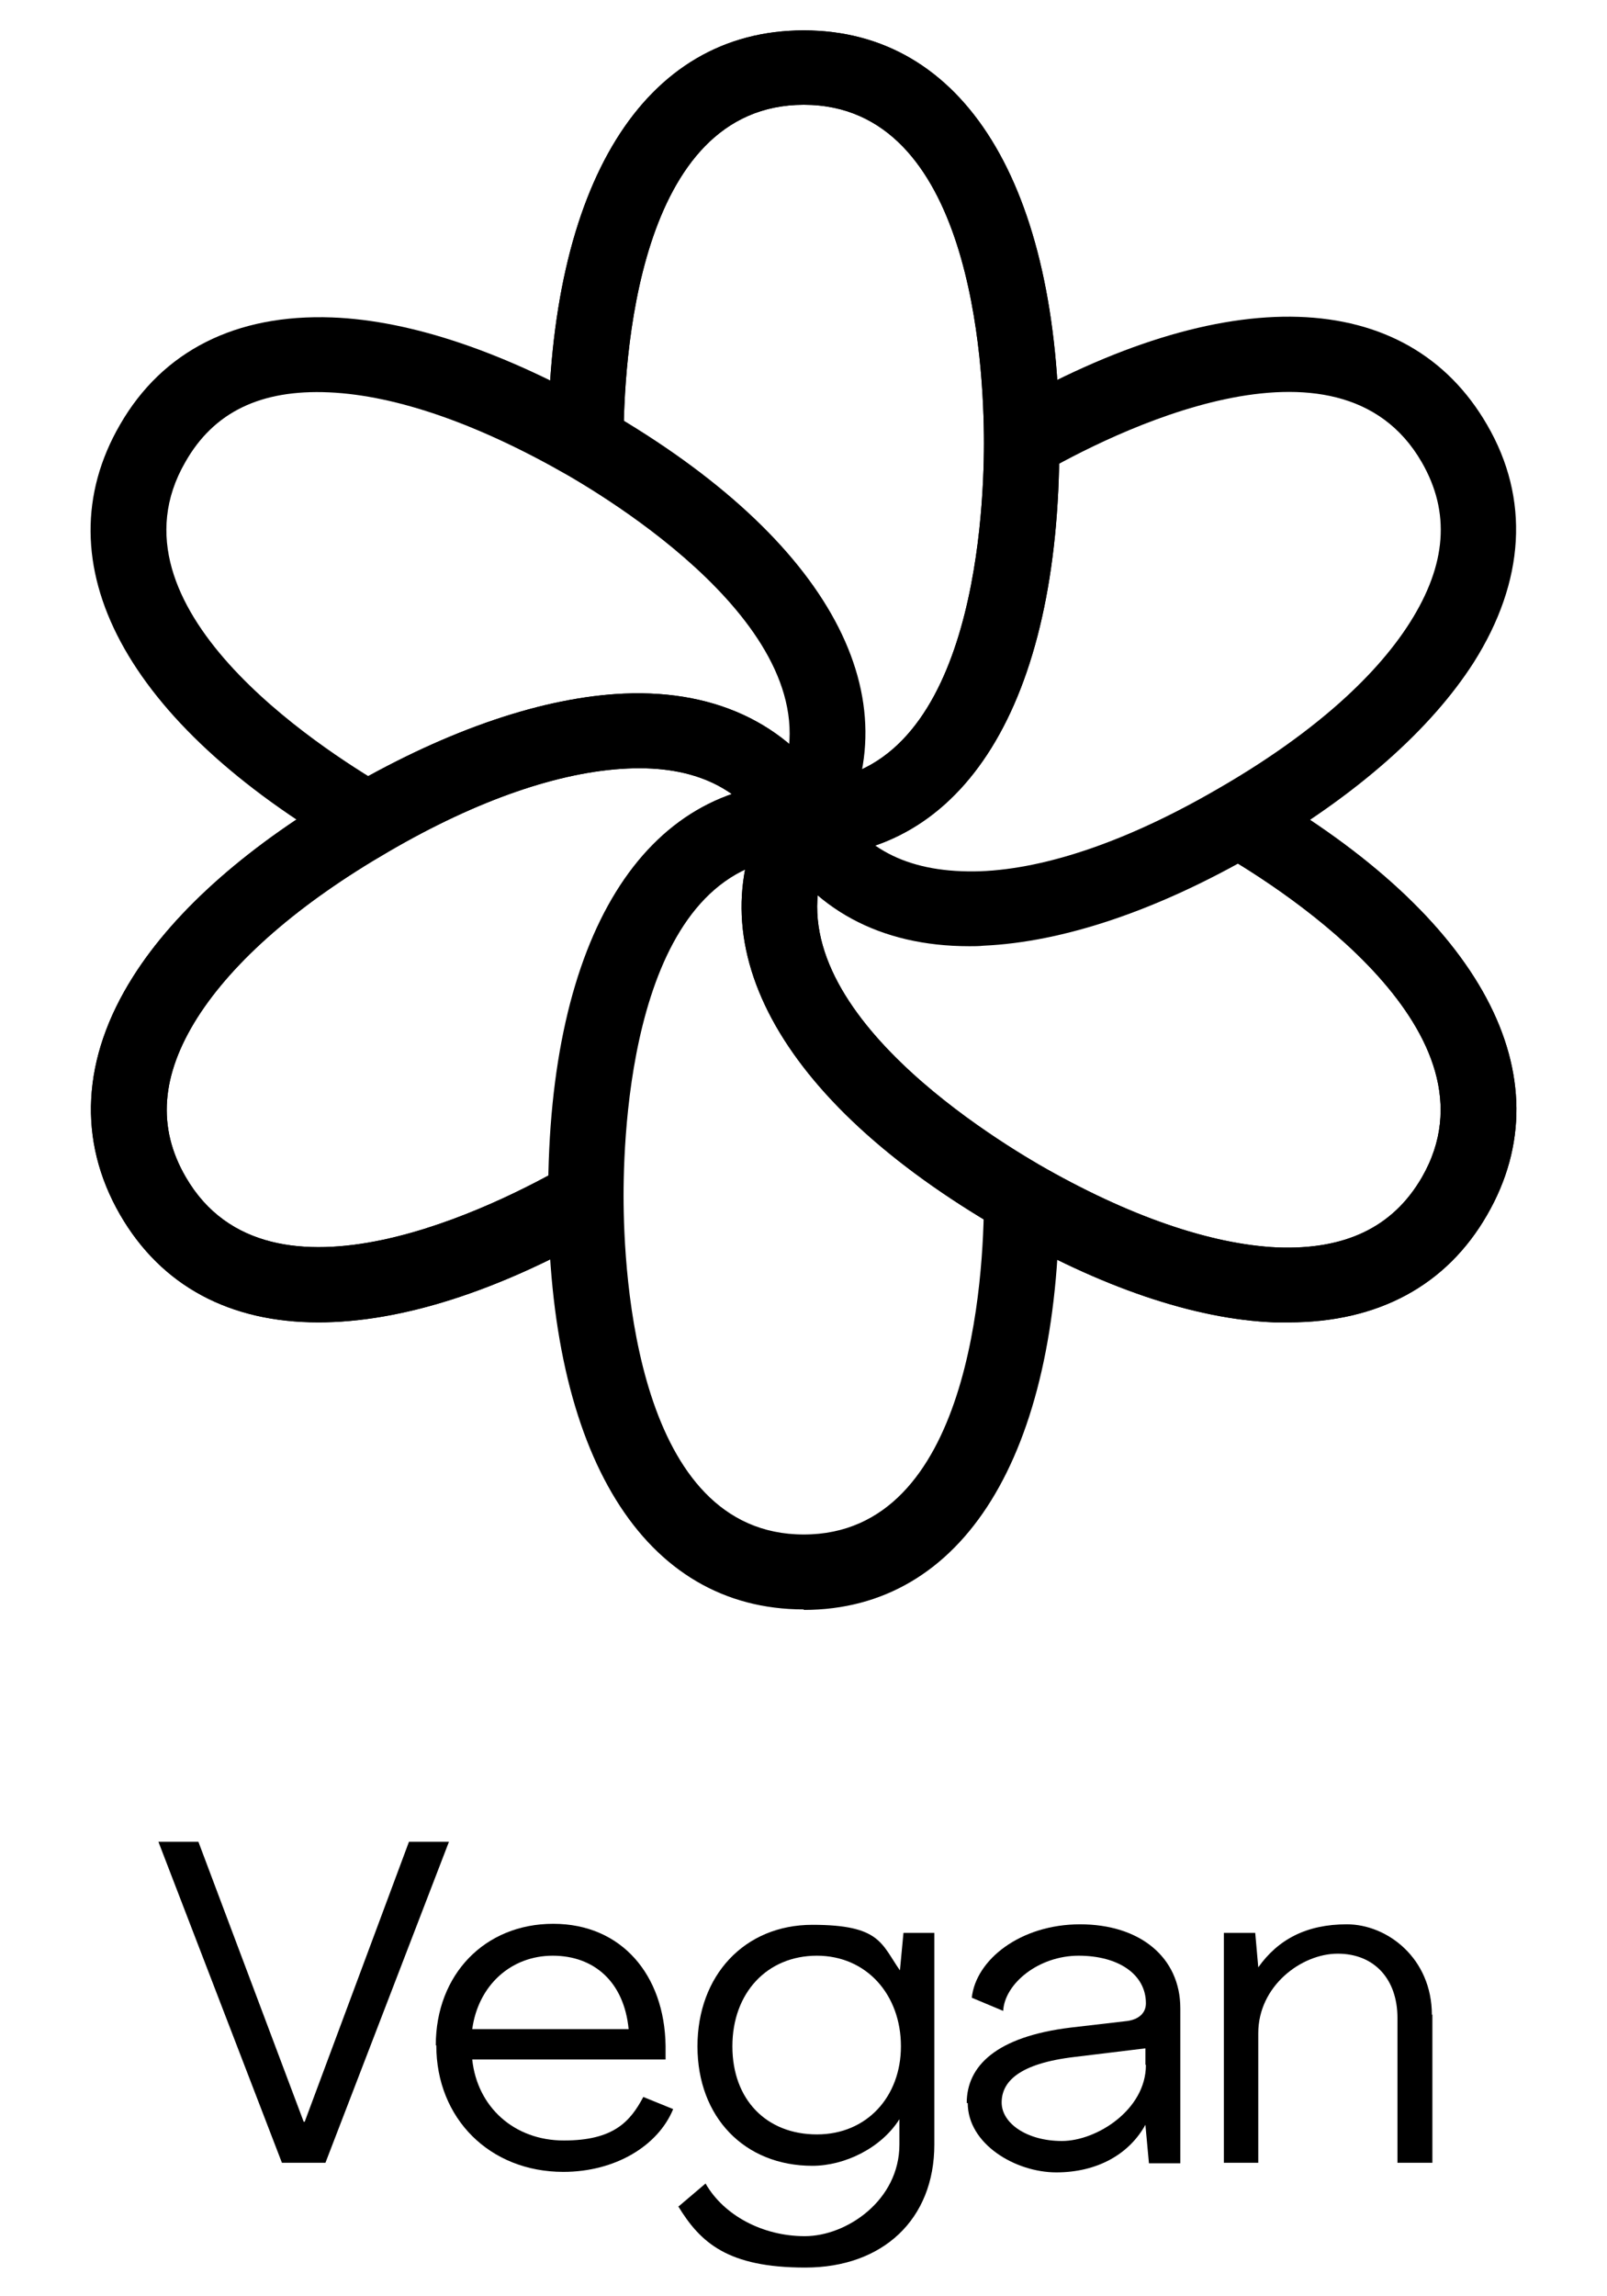<svg viewBox="0 0 317.5 453.5" version="1.1" xmlns="http://www.w3.org/2000/svg">
  <defs>
    <style>
      .cls-1 {
        fill: none;
      }
    </style>
  </defs>
  
  <g>
    <g id="Base_for_Spacing">
      <rect height="453.5" width="317.5" class="cls-1"></rect>
    </g>
    <g id="Artwork">
      <g>
        <path d="M31.3,363.8h7.9l20.8,55.3h.2l20.6-55.3h7.9l-24.4,63.4h-8.6l-24.4-63.4Z"></path>
        <path d="M86.1,404c0-14,9.7-24,23.2-24s22,10.1,22.2,24.1c0,.8,0,1.8,0,2.7h-38.2c1,9.4,8.3,16,18.1,16s13.1-3.7,15.7-8.6l5.9,2.4c-3,7.3-11.5,12.4-21.7,12.4-14.5,0-25.1-10.5-25.1-25ZM124.2,400.8c-.9-9.3-6.8-14.5-15-14.5s-14.7,5.8-15.9,14.5h31Z"></path>
        <path d="M134.1,435.8l5.3-4.5c3.6,6.3,11.3,10.4,19.6,10.4s18.7-7.1,18.7-18.1v-5h0c-3.6,5.7-10.8,9.2-17.2,9.2-13.4,0-22.7-9.6-22.7-23.6s9.3-24,22.7-24,13.6,3.7,17.3,9h0l.7-7.4h6.1v41.8c0,14.8-10.2,24.3-25.5,24.3s-20.7-4.9-25.1-12.1ZM178,404.2c0-10.2-6.8-17.9-16.6-17.9s-16.7,7.3-16.7,17.9,6.8,17.4,16.7,17.4,16.6-7.5,16.6-17.4Z"></path>
        <path d="M191,415.4c0-7.3,5.8-13.1,20.5-14.9l11.2-1.3c2.2-.3,3.7-1.5,3.7-3.5,0-5.7-5.4-9.4-13.3-9.4s-14.6,5.5-14.9,10.9l-6.2-2.6c.8-7.5,9.6-14.5,21.4-14.5s19.8,6.5,19.8,16.6v30.6h-6.2l-.7-7.6h0c-3.2,5.8-9.5,9.4-17.6,9.4s-17.5-5.6-17.5-13.7ZM226.3,407.8v-3.2l-14,1.7c-11,1.3-14.4,4.9-14.4,9s5,7.6,11.9,7.6,16.6-6.2,16.6-15Z"></path>
        <path d="M283,397.9v29.3h-6.9v-28.6c0-7.7-4.6-12.7-11.8-12.7s-15.7,6.4-15.7,15.7v25.6h-6.8v-45.4h6.2l.6,6.8h0c3.9-5.5,9.5-8.5,17.5-8.5s16.8,6.7,16.8,17.9Z"></path>
      </g>
      <g>
        <path d="M158.8,169.3v-14.9c33,0,35.6-51.1,35.6-66.9s-2.5-66.8-35.6-66.8-35.6,50.9-35.6,66.6h-14.9c.1-50.9,18.9-81.3,50.5-81.3s50.5,30.5,50.5,81.7-18.9,81.6-50.5,81.6Z"></path>
        <path d="M68.9,168.3C24.8,142.8,7.9,111.2,23.7,83.9c8.4-14.6,22.9-21.9,41.9-21.2,15.8.6,34.4,7,54.1,18.3,44.3,25.6,61.3,57.2,45.5,84.6l-12.9-7.4c16.5-28.6-26.5-56.4-40.1-64.3-17.6-10.1-33.8-15.8-47.2-16.4-13.5-.6-22.8,3.9-28.4,13.8-16.5,28.6,26.3,56.3,39.8,64.2l-7.5,12.8Z"></path>
        <path d="M62.9,261.2c-17.4,0-31-7.1-39.2-21.3-8.4-14.6-7.6-30.9,2.6-47,8.4-13.3,23.2-26.3,42.9-37.6,19.6-11.3,38.3-17.6,54.1-18.3,18.8-.8,33.5,6.6,42,21.2l-12.9,7.4c-5.7-9.9-15.1-14.4-28.4-13.8-13.4.6-29.7,6.2-47.2,16.4-17.6,10.2-30.6,21.5-37.8,32.8-7.2,11.4-8,21.7-2.3,31.5,16.5,28.5,61.9,5.4,75.4-2.4l7.4,12.9c-21.2,12.2-40.5,18.2-56.6,18.2Z"></path>
        <path d="M254.6,261.2c-.9,0-1.9,0-2.8,0-15.8-.6-34.5-7-54-18.3-44.3-25.6-61.3-57.2-45.5-84.6l12.9,7.4c-16.6,28.7,26.5,56.4,40,64.3,17.5,10.1,33.9,15.8,47.2,16.4,13.4.5,22.8-4,28.5-13.8,16.5-28.5-26.3-56.3-39.8-64.1l7.5-12.9c44.1,25.5,61,57.1,45.2,84.4-8,13.9-21.5,21.2-39.2,21.2Z"></path>
        <path d="M158.8,169.3v-14.9c33,0,35.6-51.1,35.6-66.9s-2.5-66.8-35.6-66.8-35.6,50.9-35.6,66.6h-14.9c.1-50.9,18.9-81.3,50.5-81.3s50.5,30.5,50.5,81.7-18.9,81.6-50.5,81.6Z"></path>
        <path d="M62.9,261.2c-17.4,0-31-7.1-39.2-21.3-8.4-14.6-7.6-30.9,2.6-47,8.4-13.3,23.2-26.3,42.9-37.6,19.6-11.3,38.3-17.6,54.1-18.3,18.8-.8,33.5,6.6,42,21.2l-12.9,7.4c-5.7-9.9-15.1-14.4-28.4-13.8-13.4.6-29.7,6.2-47.2,16.4-17.6,10.2-30.6,21.5-37.8,32.8-7.2,11.4-8,21.7-2.3,31.5,16.5,28.5,61.9,5.4,75.4-2.4l7.4,12.9c-21.2,12.2-40.5,18.2-56.6,18.2Z"></path>
        <path d="M158.8,317.9c-31.6,0-50.5-30.5-50.5-81.7s18.9-81.7,50.5-81.7v14.8c-33.1,0-35.6,51.1-35.6,66.9s2.6,66.9,35.6,66.9,35.6-50.9,35.6-66.5h14.9c-.1,50.9-19,81.4-50.5,81.4Z"></path>
        <path d="M254.6,261.2c-.9,0-1.9,0-2.8,0-15.8-.6-34.5-7-54-18.3-44.3-25.6-61.3-57.2-45.5-84.6l12.9,7.4c-16.6,28.7,26.5,56.4,40,64.3,17.5,10.1,33.9,15.8,47.2,16.4,13.4.5,22.8-4,28.5-13.8,16.5-28.5-26.3-56.3-39.8-64.1l7.5-12.9c44.1,25.5,61,57.1,45.2,84.4-8,13.9-21.5,21.2-39.2,21.2Z"></path>
        <path d="M191.5,186.9c-17.6,0-31.1-7.3-39.2-21.2l12.8-7.4c5.6,9.8,15,14.2,28.5,13.8,13.4-.5,29.7-6.2,47.2-16.4,17.5-10.1,30.6-21.4,37.8-32.8,7.2-11.4,8-21.7,2.3-31.6-16.5-28.6-61.9-5.4-75.4,2.4l-7.4-12.9c44.1-25.4,79.9-24.2,95.7,3.1,8.5,14.6,7.5,30.9-2.6,46.9-8.5,13.3-23.2,26.3-42.9,37.7s-38.3,17.6-54,18.3c-.9.1-1.8.1-2.7.1Z"></path>
      </g>
    </g>
  </g>
</svg>